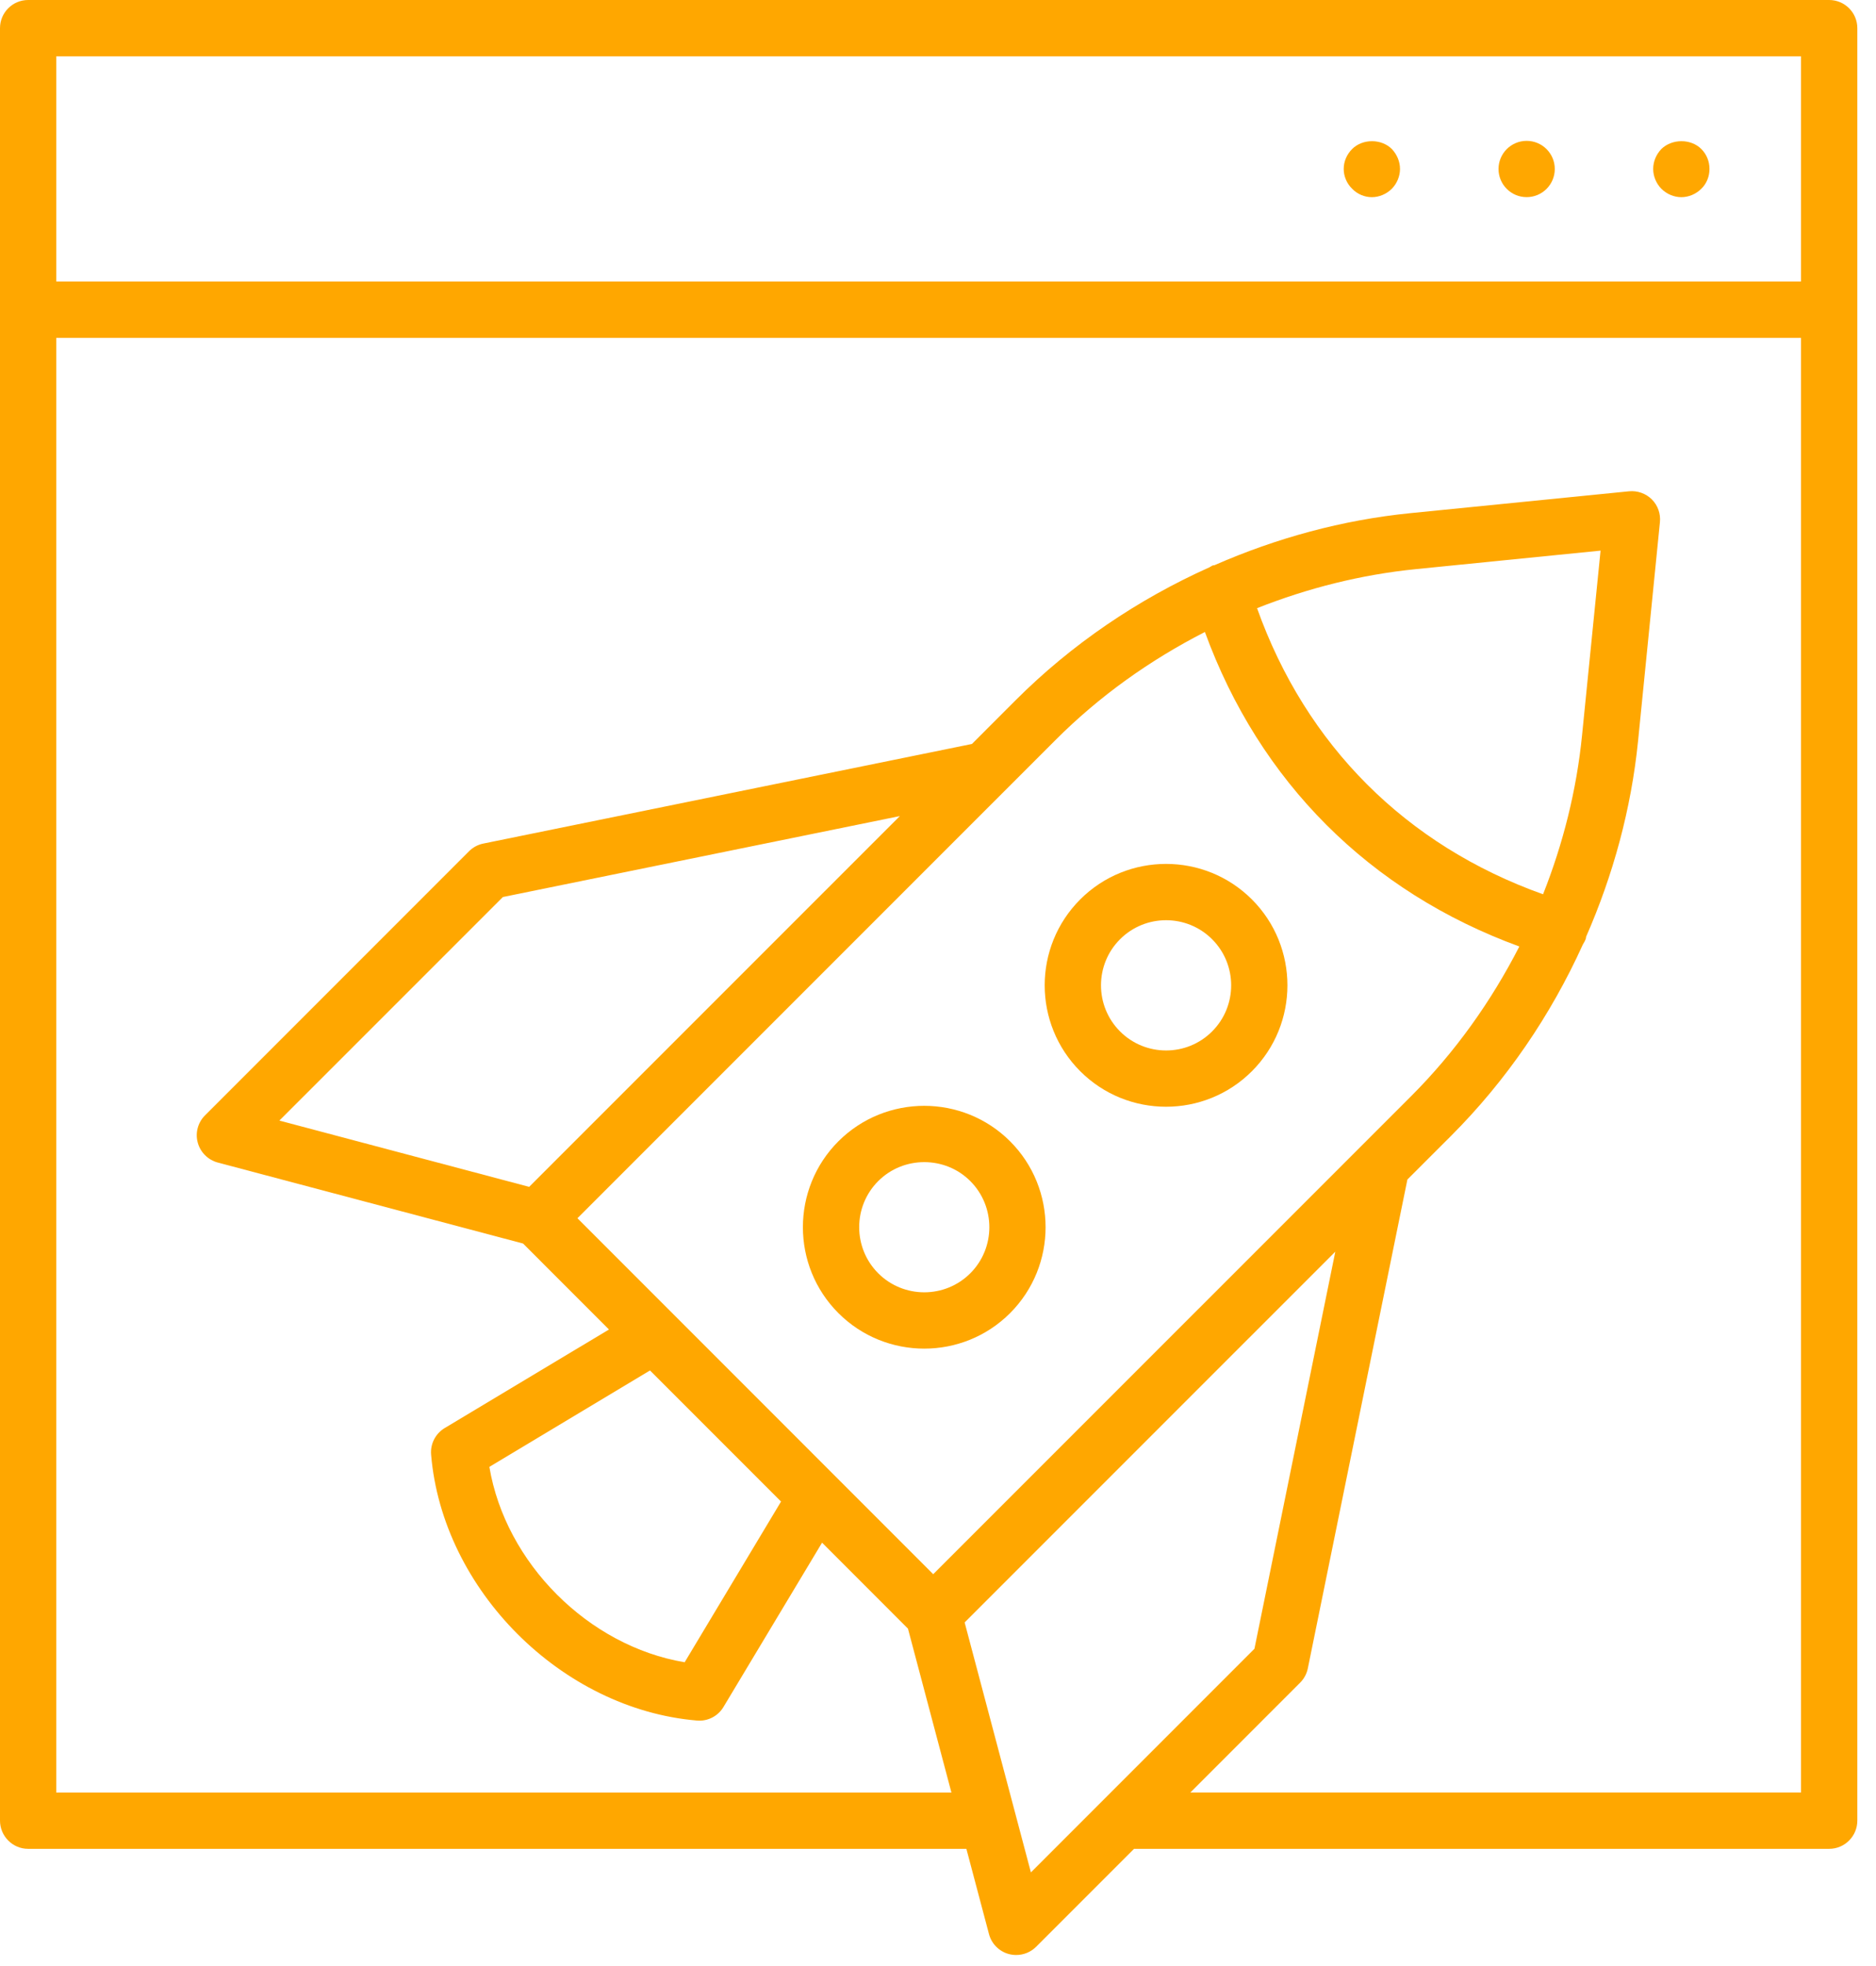 <svg xmlns="http://www.w3.org/2000/svg" width="84" height="88" viewBox="0 0 84 88" fill="none"><path d="M81.903 0H1.26C0.563 0 0 0.565 0 1.261V13.862V81.49C0 82.185 0.563 82.754 1.26 82.754H43.271L44.283 86.57C44.398 87.007 44.739 87.347 45.174 87.464C45.283 87.492 45.392 87.506 45.501 87.506C45.83 87.506 46.153 87.378 46.392 87.139L50.777 82.754H81.903C82.599 82.754 83.164 82.187 83.164 81.49V13.862V1.261C83.164 0.565 82.599 0 81.903 0ZM2.519 2.519H80.643V12.599H2.519V2.519ZM25.855 54.528L47.255 33.13C49.224 31.157 51.496 29.542 53.951 28.288C56.396 34.99 61.325 39.919 68.03 42.365C66.772 44.82 65.157 47.093 63.187 49.063L41.786 70.461L25.855 54.528ZM34.972 67.21L30.656 74.403C26.344 73.678 22.636 69.967 21.912 65.658L29.104 61.342L34.972 67.21ZM23.693 53.124L12.509 50.157L22.517 40.151L40.291 36.528L23.693 53.124ZM70.838 32.914C70.593 35.369 69.99 37.76 69.092 40.028C62.957 37.841 58.473 33.358 56.286 27.222C58.558 26.323 60.947 25.72 63.401 25.474L71.667 24.646L70.838 32.914ZM46.16 83.809L43.193 72.621L59.79 56.025L56.169 73.799L46.16 83.809ZM80.643 80.233H53.298L58.217 75.314C58.392 75.139 58.511 74.917 58.56 74.674L63.018 52.795L64.969 50.846C67.453 48.36 69.437 45.446 70.873 42.279C70.927 42.188 70.981 42.1 71.012 41.996C71.019 41.975 71.012 41.956 71.017 41.935C72.233 39.163 73.039 36.209 73.346 33.167L74.325 23.371C74.363 22.991 74.229 22.619 73.962 22.352C73.696 22.087 73.318 21.955 72.947 21.99L63.149 22.969C60.105 23.274 57.151 24.083 54.377 25.299C54.358 25.304 54.341 25.299 54.32 25.304C54.258 25.322 54.213 25.365 54.154 25.393C50.943 26.832 47.984 28.834 45.47 31.348L43.519 33.3L21.642 37.758C21.399 37.807 21.177 37.926 21.002 38.101L9.179 49.925C8.86 50.243 8.736 50.709 8.854 51.142C8.971 51.577 9.313 51.917 9.748 52.035L23.421 55.661L27.267 59.509L19.911 63.92C19.498 64.17 19.263 64.629 19.303 65.107C19.809 71.164 25.15 76.504 31.209 77.012C31.245 77.017 31.28 77.017 31.315 77.017C31.753 77.017 32.166 76.788 32.394 76.405L36.809 69.05L40.655 72.898L42.601 80.234H2.519V15.124H80.643V80.233Z" fill="#FFA700"></path><path d="M74.389 6.67C74.162 6.91 74.023 7.223 74.023 7.564C74.023 7.89 74.162 8.219 74.389 8.448C74.628 8.687 74.956 8.826 75.285 8.826C75.612 8.826 75.94 8.687 76.179 8.448C76.418 8.219 76.544 7.892 76.544 7.564C76.544 7.225 76.418 6.91 76.179 6.67C75.713 6.203 74.869 6.203 74.389 6.67Z" fill="#FFA700"></path><path d="M68.357 8.824C69.053 8.824 69.617 8.26 69.617 7.564C69.617 6.869 69.053 6.305 68.357 6.305C67.662 6.305 67.098 6.869 67.098 7.564C67.098 8.26 67.662 8.824 68.357 8.824Z" fill="#FFA700"></path><path d="M60.544 6.67C60.305 6.91 60.166 7.223 60.166 7.564C60.166 7.89 60.305 8.219 60.544 8.448C60.771 8.687 61.098 8.826 61.426 8.826C61.753 8.826 62.081 8.687 62.321 8.448C62.547 8.219 62.687 7.892 62.687 7.564C62.687 7.225 62.547 6.91 62.321 6.67C61.853 6.203 61.01 6.203 60.544 6.67Z" fill="#FFA700"></path><path d="M52.212 49.538C53.604 49.538 54.995 49.008 56.055 47.948C58.176 45.827 58.176 42.379 56.055 40.258C53.935 38.139 50.487 38.139 48.368 40.258C46.247 42.379 46.247 45.827 48.368 47.948C49.428 49.008 50.819 49.538 52.212 49.538ZM50.151 42.041C50.719 41.473 51.466 41.189 52.212 41.189C52.959 41.189 53.706 41.473 54.274 42.041C55.411 43.178 55.411 45.03 54.274 46.166C53.138 47.305 51.287 47.303 50.151 46.166C49.014 45.028 49.014 43.178 50.151 42.041Z" fill="#FFA700"></path><path d="M45.228 51.085C43.109 48.968 39.659 48.968 37.54 51.085C35.421 53.206 35.421 56.654 37.54 58.775C38.601 59.835 39.992 60.365 41.385 60.365C42.776 60.365 44.169 59.835 45.228 58.775C47.347 56.654 47.347 53.206 45.228 51.085ZM43.447 56.992C42.31 58.128 40.46 58.128 39.323 56.992C38.187 55.855 38.187 54.003 39.323 52.866C39.892 52.298 40.638 52.017 41.385 52.017C42.132 52.017 42.879 52.298 43.447 52.866C44.583 54.005 44.583 55.855 43.447 56.992Z" fill="#FFA700"></path></svg>